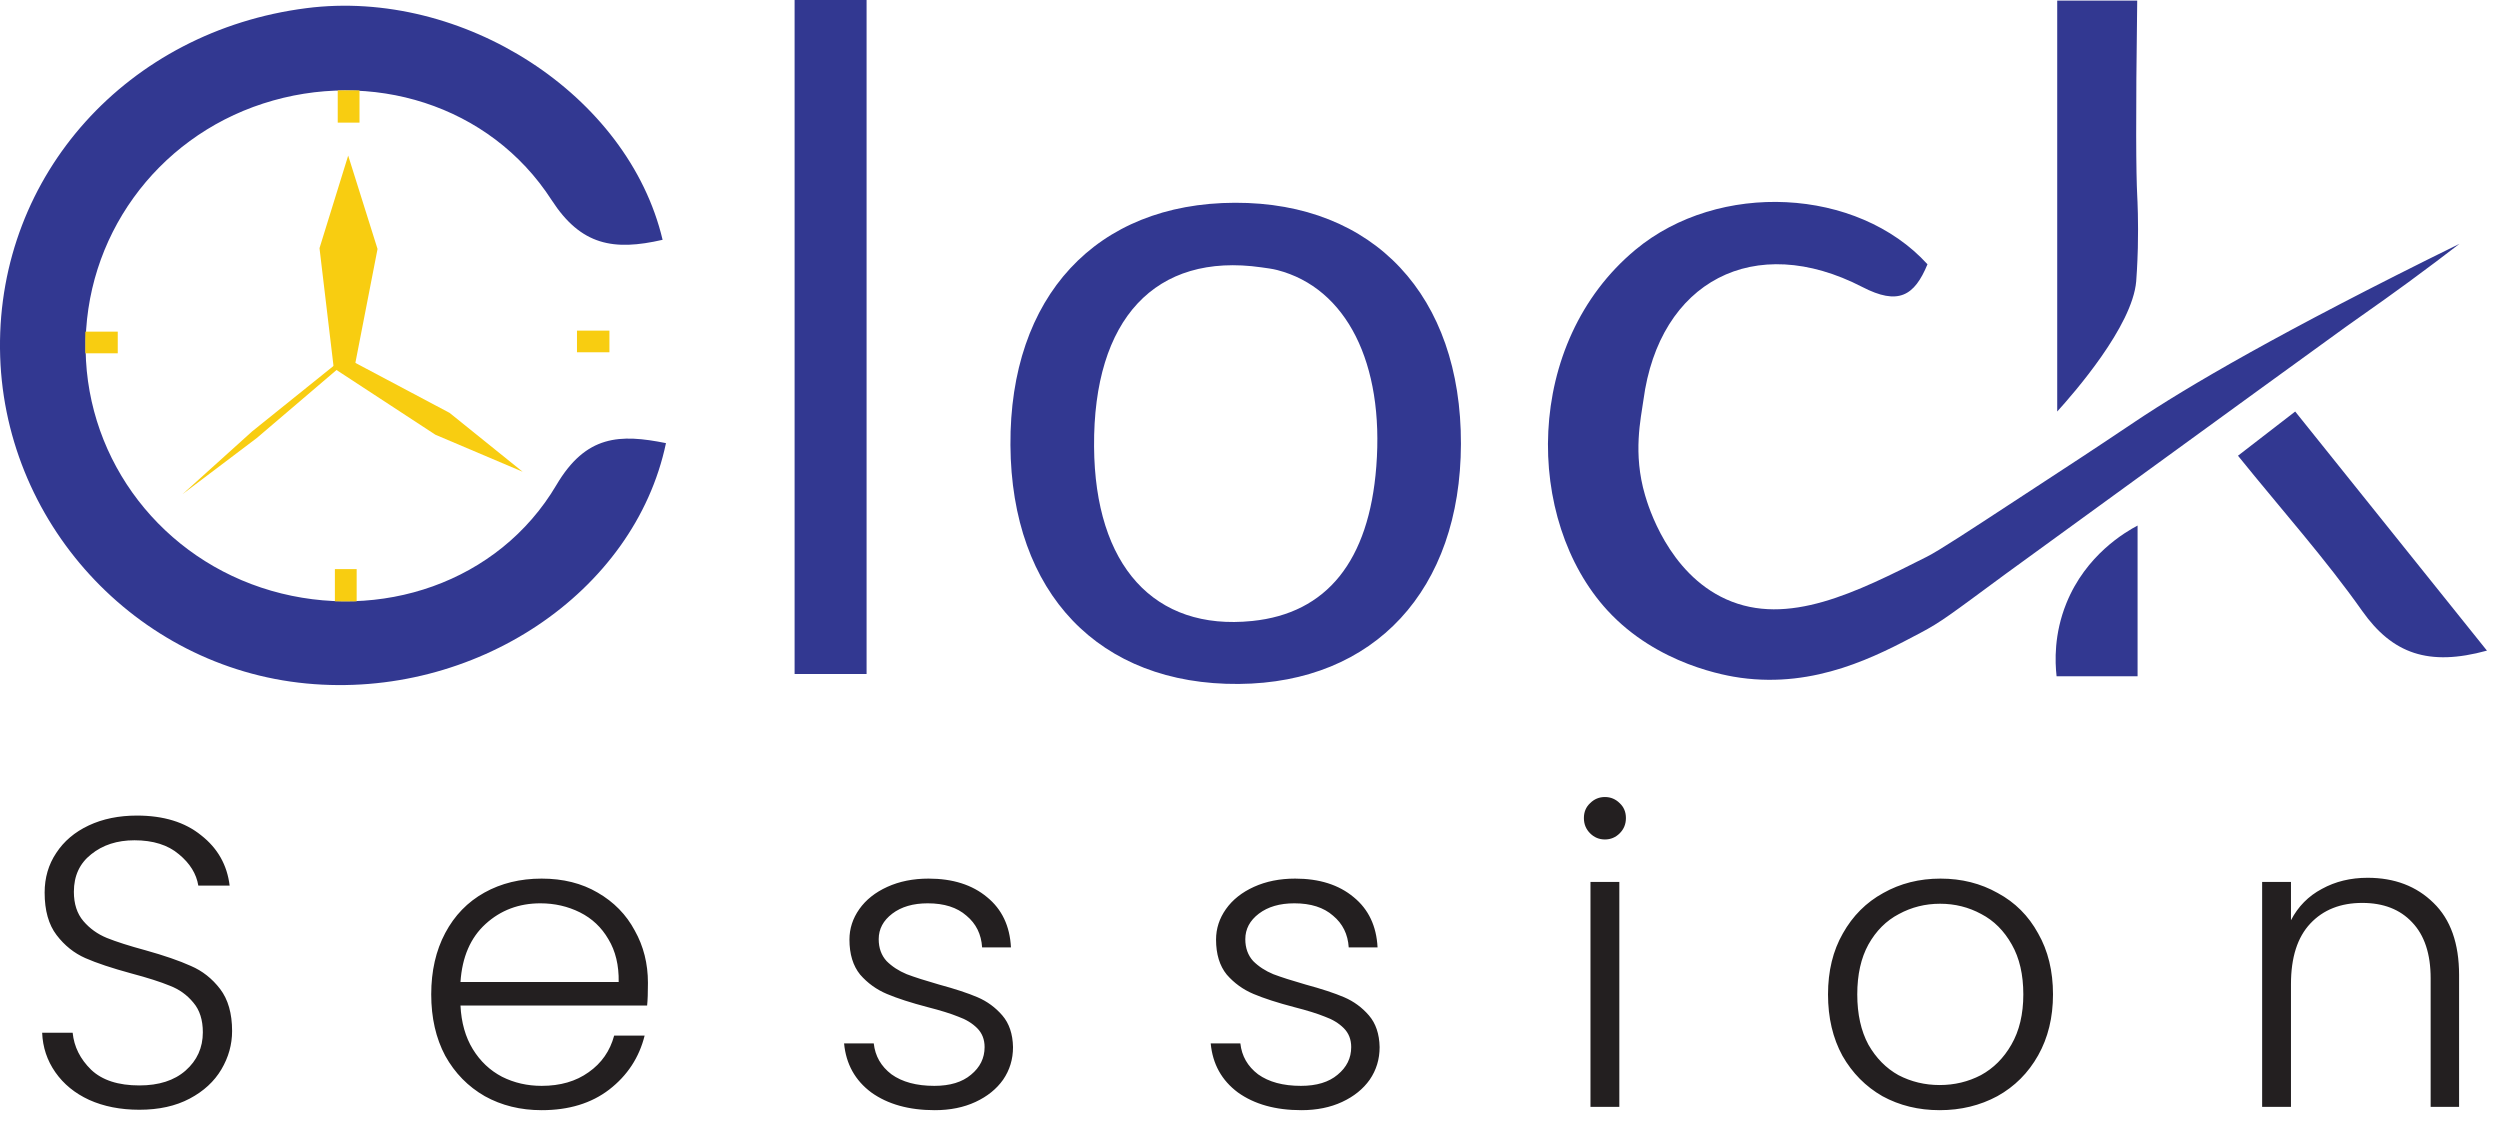 <svg width="131" height="59" viewBox="0 0 131 59" fill="none" xmlns="http://www.w3.org/2000/svg">
<path d="M34.72 12.566C32.161 13.155 30.448 12.87 28.905 10.483C25.669 5.467 19.429 3.597 13.791 5.424C8.158 7.251 4.401 12.466 4.487 18.346C4.573 24.202 8.512 29.304 14.216 30.955C19.897 32.597 26.127 30.543 29.154 25.417C30.71 22.779 32.491 22.736 34.897 23.22C33.245 31.088 24.843 36.655 16.059 35.815C7.089 34.961 0.086 27.306 -0 18.27C-0.086 9.149 6.683 1.627 16.059 0.427C24.241 -0.622 32.92 4.949 34.72 12.566Z" fill="#323891"/>
<path d="M127.638 13.72C125.6 15.257 124.134 16.268 122.922 17.127C122.54 17.398 121.103 18.442 118.234 20.525C109.913 26.566 105.755 29.589 105.096 30.073C102.151 32.242 101.726 32.584 100.623 33.167C98.332 34.382 95.152 36.062 91.204 35.516C90.526 35.421 86.86 34.852 84.225 31.981C79.89 27.259 79.819 17.972 85.7 13.084C90.058 9.463 97.324 9.814 101 13.848C100.313 15.514 99.468 16.012 97.587 15.039C91.935 12.12 86.946 14.73 86.115 20.966C85.986 21.915 85.552 23.742 86.201 25.949C86.364 26.504 87.409 30.03 90.45 31.402C93.677 32.854 97.277 31.037 100.962 29.176C101.602 28.854 103.091 27.876 106.041 25.944C108.467 24.359 109.684 23.567 111.861 22.105C114.596 20.273 119.48 17.398 128.879 12.775C128.65 12.946 128.202 13.293 127.638 13.72Z" fill="#323891"/>
<path d="M52.947 23.324C52.899 15.537 57.434 10.644 64.714 10.625C71.99 10.606 76.573 15.499 76.553 23.263C76.534 30.908 72.023 35.782 64.915 35.839C57.596 35.9 52.994 31.083 52.947 23.324ZM57.329 23.405C57.372 29.641 60.475 33.067 65.612 32.54C69.526 32.142 71.737 29.394 72.118 24.449C72.539 19.03 70.557 15.091 66.929 14.151C66.657 14.08 66.38 14.051 66.099 14.009C60.542 13.216 57.281 16.709 57.329 23.405Z" fill="#323891"/>
<path d="M45.409 35.317C44.038 35.317 42.945 35.317 41.637 35.317C41.637 23.529 41.637 11.873 41.637 0C42.874 0 44.029 0 45.409 0C45.409 11.712 45.409 23.367 45.409 35.317Z" fill="#323891"/>
<path d="M107.798 21.564C107.798 14.313 107.798 7.299 107.798 0.033C109.063 0.033 110.3 0.033 111.99 0.033C111.904 6.383 111.932 9.074 111.99 10.246C112.004 10.516 112.057 11.57 112.023 12.993C111.999 13.914 111.947 14.617 111.937 14.74C111.737 17.099 108.662 20.61 107.798 21.564Z" fill="#323891"/>
<path d="M130.316 34.093C127.256 34.933 125.366 34.254 123.786 32.024C121.857 29.29 119.613 26.78 117.27 23.88C118.258 23.116 119.155 22.423 120.268 21.564C123.628 25.755 126.865 29.793 130.316 34.093Z" fill="#323891"/>
<path d="M112.009 35.436C110.596 35.436 109.178 35.436 107.765 35.436C107.679 34.672 107.626 33.224 108.276 31.616C109.302 29.072 111.374 27.876 112.009 27.539C112.009 30.173 112.009 32.807 112.009 35.436Z" fill="#323891"/>
<path d="M18.245 8.153L16.742 13.003L17.491 19.305C17.849 19.305 18.207 19.305 18.565 19.305C18.971 17.218 19.377 15.129 19.783 13.046C19.272 11.418 18.761 9.786 18.245 8.153Z" fill="#F8CD11"/>
<path d="M27.387 24.72L23.559 21.635L17.959 18.664L17.548 19.333L22.814 22.779L27.387 24.72Z" fill="#F8CD11"/>
<path d="M9.567 25.892L13.453 22.954L18.265 18.849L18.112 18.664L13.214 22.603L9.567 25.892Z" fill="#F8CD11"/>
<path d="M18.838 4.736H17.697V6.426H18.838V4.736Z" fill="#F8CD11"/>
<path d="M18.689 29.821H17.548V31.511H18.689V29.821Z" fill="#F8CD11"/>
<path d="M4.47 17.378V18.513H6.17V17.378H4.47Z" fill="#F8CD11"/>
<path d="M30.234 17.325V18.459H31.934V17.325H30.234Z" fill="#F8CD11"/>
<path d="M7.304 58.151C6.311 58.151 5.433 57.978 4.67 57.633C3.922 57.288 3.332 56.805 2.9 56.186C2.468 55.568 2.238 54.877 2.209 54.114H3.807C3.879 54.848 4.203 55.496 4.778 56.057C5.354 56.604 6.196 56.877 7.304 56.877C8.326 56.877 9.132 56.618 9.722 56.1C10.327 55.568 10.629 54.898 10.629 54.092C10.629 53.444 10.464 52.926 10.133 52.538C9.802 52.135 9.391 51.84 8.902 51.653C8.413 51.451 7.736 51.235 6.872 51.005C5.865 50.731 5.066 50.465 4.476 50.206C3.886 49.947 3.382 49.544 2.965 48.997C2.547 48.45 2.339 47.709 2.339 46.773C2.339 45.996 2.54 45.305 2.943 44.701C3.346 44.082 3.915 43.599 4.649 43.254C5.383 42.909 6.225 42.736 7.175 42.736C8.571 42.736 9.694 43.081 10.543 43.772C11.406 44.449 11.903 45.327 12.033 46.406H10.392C10.291 45.787 9.953 45.24 9.377 44.765C8.801 44.276 8.024 44.031 7.045 44.031C6.138 44.031 5.383 44.276 4.778 44.765C4.174 45.24 3.871 45.895 3.871 46.73C3.871 47.363 4.037 47.874 4.368 48.263C4.699 48.651 5.109 48.947 5.599 49.148C6.102 49.35 6.779 49.566 7.628 49.796C8.607 50.069 9.399 50.343 10.003 50.616C10.608 50.875 11.118 51.278 11.536 51.825C11.953 52.372 12.162 53.106 12.162 54.027C12.162 54.733 11.975 55.402 11.601 56.035C11.226 56.669 10.672 57.18 9.938 57.568C9.204 57.957 8.326 58.151 7.304 58.151ZM33.952 51.501C33.952 52.02 33.938 52.415 33.909 52.689H24.129C24.172 53.581 24.388 54.344 24.776 54.977C25.165 55.611 25.676 56.093 26.309 56.424C26.942 56.741 27.633 56.899 28.382 56.899C29.361 56.899 30.181 56.661 30.843 56.186C31.52 55.712 31.966 55.071 32.182 54.265H33.779C33.492 55.416 32.873 56.359 31.923 57.093C30.987 57.813 29.807 58.173 28.382 58.173C27.274 58.173 26.28 57.928 25.402 57.439C24.524 56.935 23.834 56.23 23.33 55.323C22.84 54.402 22.596 53.329 22.596 52.106C22.596 50.883 22.84 49.81 23.33 48.889C23.819 47.968 24.503 47.263 25.381 46.773C26.259 46.284 27.259 46.039 28.382 46.039C29.505 46.039 30.483 46.284 31.318 46.773C32.167 47.263 32.815 47.925 33.261 48.76C33.722 49.58 33.952 50.494 33.952 51.501ZM32.419 51.458C32.434 50.58 32.254 49.832 31.879 49.213C31.52 48.594 31.023 48.126 30.39 47.809C29.756 47.493 29.066 47.334 28.317 47.334C27.194 47.334 26.237 47.694 25.446 48.414C24.654 49.134 24.215 50.148 24.129 51.458H32.419ZM48.98 58.173C47.627 58.173 46.519 57.863 45.655 57.244C44.806 56.611 44.331 55.755 44.23 54.675H45.785C45.857 55.337 46.166 55.877 46.713 56.294C47.275 56.697 48.023 56.899 48.959 56.899C49.779 56.899 50.42 56.705 50.88 56.316C51.355 55.927 51.593 55.445 51.593 54.869C51.593 54.466 51.463 54.135 51.204 53.876C50.945 53.617 50.614 53.416 50.211 53.272C49.822 53.114 49.29 52.948 48.613 52.775C47.735 52.545 47.023 52.315 46.476 52.084C45.929 51.854 45.461 51.516 45.072 51.07C44.698 50.609 44.511 49.997 44.511 49.234C44.511 48.659 44.684 48.126 45.029 47.637C45.375 47.147 45.864 46.759 46.497 46.471C47.131 46.183 47.85 46.039 48.656 46.039C49.923 46.039 50.945 46.363 51.722 47.011C52.499 47.644 52.917 48.522 52.974 49.645H51.463C51.42 48.954 51.146 48.4 50.643 47.982C50.153 47.55 49.477 47.334 48.613 47.334C47.85 47.334 47.231 47.514 46.757 47.874C46.282 48.234 46.044 48.68 46.044 49.213C46.044 49.673 46.181 50.055 46.454 50.357C46.742 50.645 47.095 50.875 47.512 51.048C47.929 51.206 48.491 51.386 49.196 51.588C50.045 51.818 50.722 52.041 51.226 52.257C51.729 52.473 52.161 52.79 52.521 53.207C52.881 53.624 53.068 54.179 53.082 54.869C53.082 55.503 52.91 56.071 52.564 56.575C52.219 57.064 51.737 57.453 51.118 57.741C50.499 58.029 49.786 58.173 48.98 58.173ZM68.19 58.173C66.837 58.173 65.729 57.863 64.865 57.244C64.016 56.611 63.541 55.755 63.441 54.675H64.995C65.067 55.337 65.376 55.877 65.923 56.294C66.485 56.697 67.233 56.899 68.169 56.899C68.989 56.899 69.63 56.705 70.09 56.316C70.565 55.927 70.803 55.445 70.803 54.869C70.803 54.466 70.673 54.135 70.414 53.876C70.155 53.617 69.824 53.416 69.421 53.272C69.032 53.114 68.5 52.948 67.823 52.775C66.945 52.545 66.233 52.315 65.686 52.084C65.139 51.854 64.671 51.516 64.282 51.07C63.908 50.609 63.721 49.997 63.721 49.234C63.721 48.659 63.894 48.126 64.239 47.637C64.585 47.147 65.074 46.759 65.707 46.471C66.341 46.183 67.06 46.039 67.866 46.039C69.133 46.039 70.155 46.363 70.932 47.011C71.709 47.644 72.127 48.522 72.184 49.645H70.673C70.63 48.954 70.356 48.4 69.853 47.982C69.363 47.55 68.687 47.334 67.823 47.334C67.06 47.334 66.442 47.514 65.966 47.874C65.492 48.234 65.254 48.68 65.254 49.213C65.254 49.673 65.391 50.055 65.664 50.357C65.952 50.645 66.305 50.875 66.722 51.048C67.14 51.206 67.701 51.386 68.406 51.588C69.255 51.818 69.932 52.041 70.436 52.257C70.939 52.473 71.371 52.79 71.731 53.207C72.091 53.624 72.278 54.179 72.292 54.869C72.292 55.503 72.12 56.071 71.774 56.575C71.429 57.064 70.947 57.453 70.328 57.741C69.709 58.029 68.996 58.173 68.19 58.173ZM84.097 43.988C83.795 43.988 83.536 43.88 83.32 43.664C83.104 43.448 82.996 43.182 82.996 42.865C82.996 42.549 83.104 42.29 83.32 42.088C83.536 41.872 83.795 41.764 84.097 41.764C84.399 41.764 84.658 41.872 84.874 42.088C85.09 42.29 85.198 42.549 85.198 42.865C85.198 43.182 85.09 43.448 84.874 43.664C84.658 43.88 84.399 43.988 84.097 43.988ZM84.853 46.212V58H83.341V46.212H84.853ZM101.639 58.173C100.531 58.173 99.531 57.928 98.638 57.439C97.76 56.935 97.062 56.23 96.544 55.323C96.04 54.402 95.788 53.329 95.788 52.106C95.788 50.883 96.047 49.817 96.566 48.911C97.084 47.989 97.789 47.284 98.681 46.795C99.574 46.291 100.574 46.039 101.682 46.039C102.791 46.039 103.791 46.291 104.683 46.795C105.59 47.284 106.295 47.989 106.799 48.911C107.317 49.817 107.577 50.883 107.577 52.106C107.577 53.315 107.317 54.38 106.799 55.301C106.281 56.222 105.569 56.935 104.662 57.439C103.755 57.928 102.748 58.173 101.639 58.173ZM101.639 56.856C102.416 56.856 103.136 56.683 103.798 56.338C104.46 55.978 104.993 55.445 105.396 54.74C105.813 54.02 106.022 53.142 106.022 52.106C106.022 51.07 105.821 50.199 105.418 49.493C105.014 48.774 104.482 48.241 103.82 47.896C103.158 47.536 102.438 47.356 101.661 47.356C100.884 47.356 100.164 47.536 99.502 47.896C98.84 48.241 98.307 48.774 97.904 49.493C97.516 50.199 97.321 51.07 97.321 52.106C97.321 53.142 97.516 54.02 97.904 54.74C98.307 55.445 98.833 55.978 99.48 56.338C100.142 56.683 100.862 56.856 101.639 56.856ZM124.063 45.996C125.473 45.996 126.625 46.435 127.517 47.313C128.409 48.176 128.856 49.436 128.856 51.091V58H127.366V51.264C127.366 49.983 127.042 49.004 126.394 48.328C125.761 47.651 124.89 47.313 123.782 47.313C122.645 47.313 121.738 47.673 121.062 48.392C120.385 49.112 120.047 50.17 120.047 51.566V58H118.536V46.212H120.047V48.22C120.421 47.5 120.961 46.953 121.666 46.579C122.371 46.19 123.17 45.996 124.063 45.996Z" fill="#231F20"/>
</svg>
